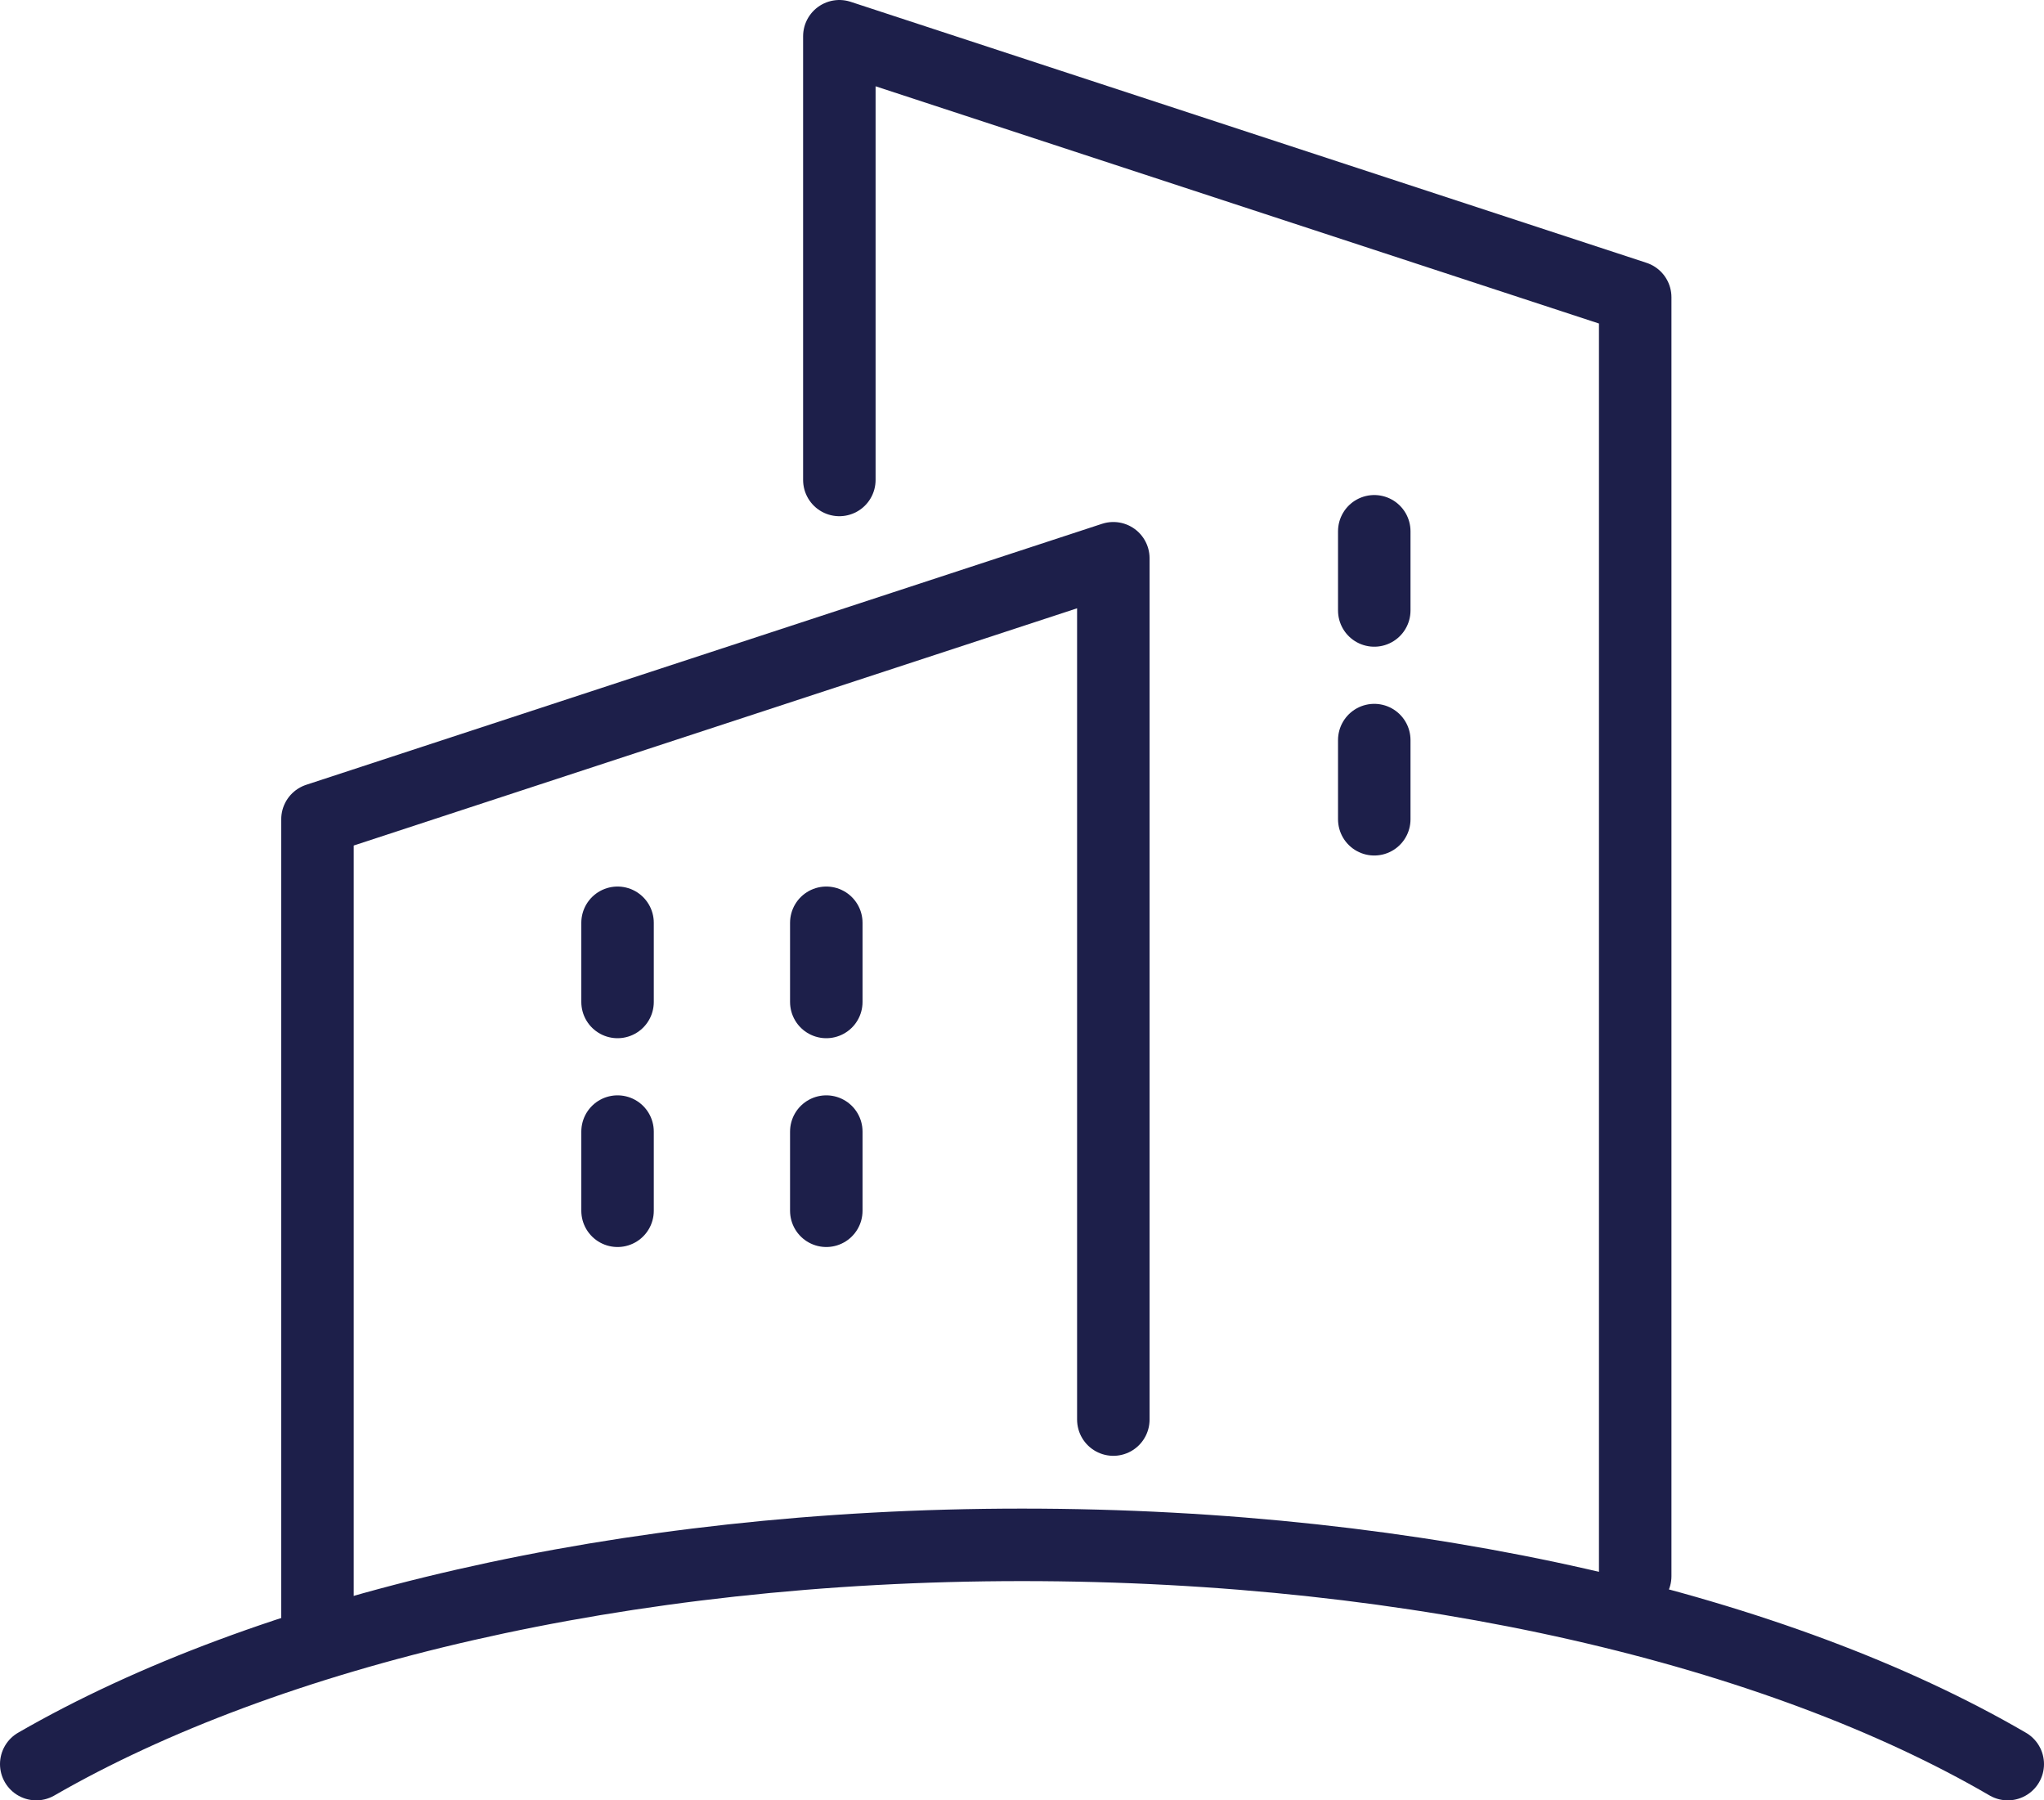 <svg xmlns="http://www.w3.org/2000/svg" viewBox="0 0 70.5 62.08"><defs><style>.cls-1,.cls-2{fill:none;stroke:#1d1f4a;stroke-linecap:round;stroke-linejoin:round;stroke-width:2.5px;}.cls-1{fill-rule:evenodd;}</style></defs><title>资源 5</title><g id="图层_2" data-name="图层 2"><g id="company_info"><polyline class="cls-1" points="10.95 56.15 10.95 28.25 38.4 19.25 38.4 48.95"/><polyline class="cls-1" points="56.4 54.35 56.4 10.25 28.95 1.25 28.95 16.55"/><line class="cls-2" x1="47.4" y1="18.32" x2="47.4" y2="21.05"/><line class="cls-2" x1="47.4" y1="25.52" x2="47.4" y2="28.25"/><line class="cls-2" x1="28.5" y1="31.82" x2="28.5" y2="34.55"/><line class="cls-2" x1="28.5" y1="39.02" x2="28.5" y2="41.75"/><line class="cls-2" x1="21.3" y1="31.82" x2="21.3" y2="34.55"/><line class="cls-2" x1="21.3" y1="39.02" x2="21.3" y2="41.75"/><path class="cls-1" d="M69.25,60.83c-7.9-4.6-20.19-7.56-34-7.56s-26.09,3-34,7.56"/></g></g></svg>